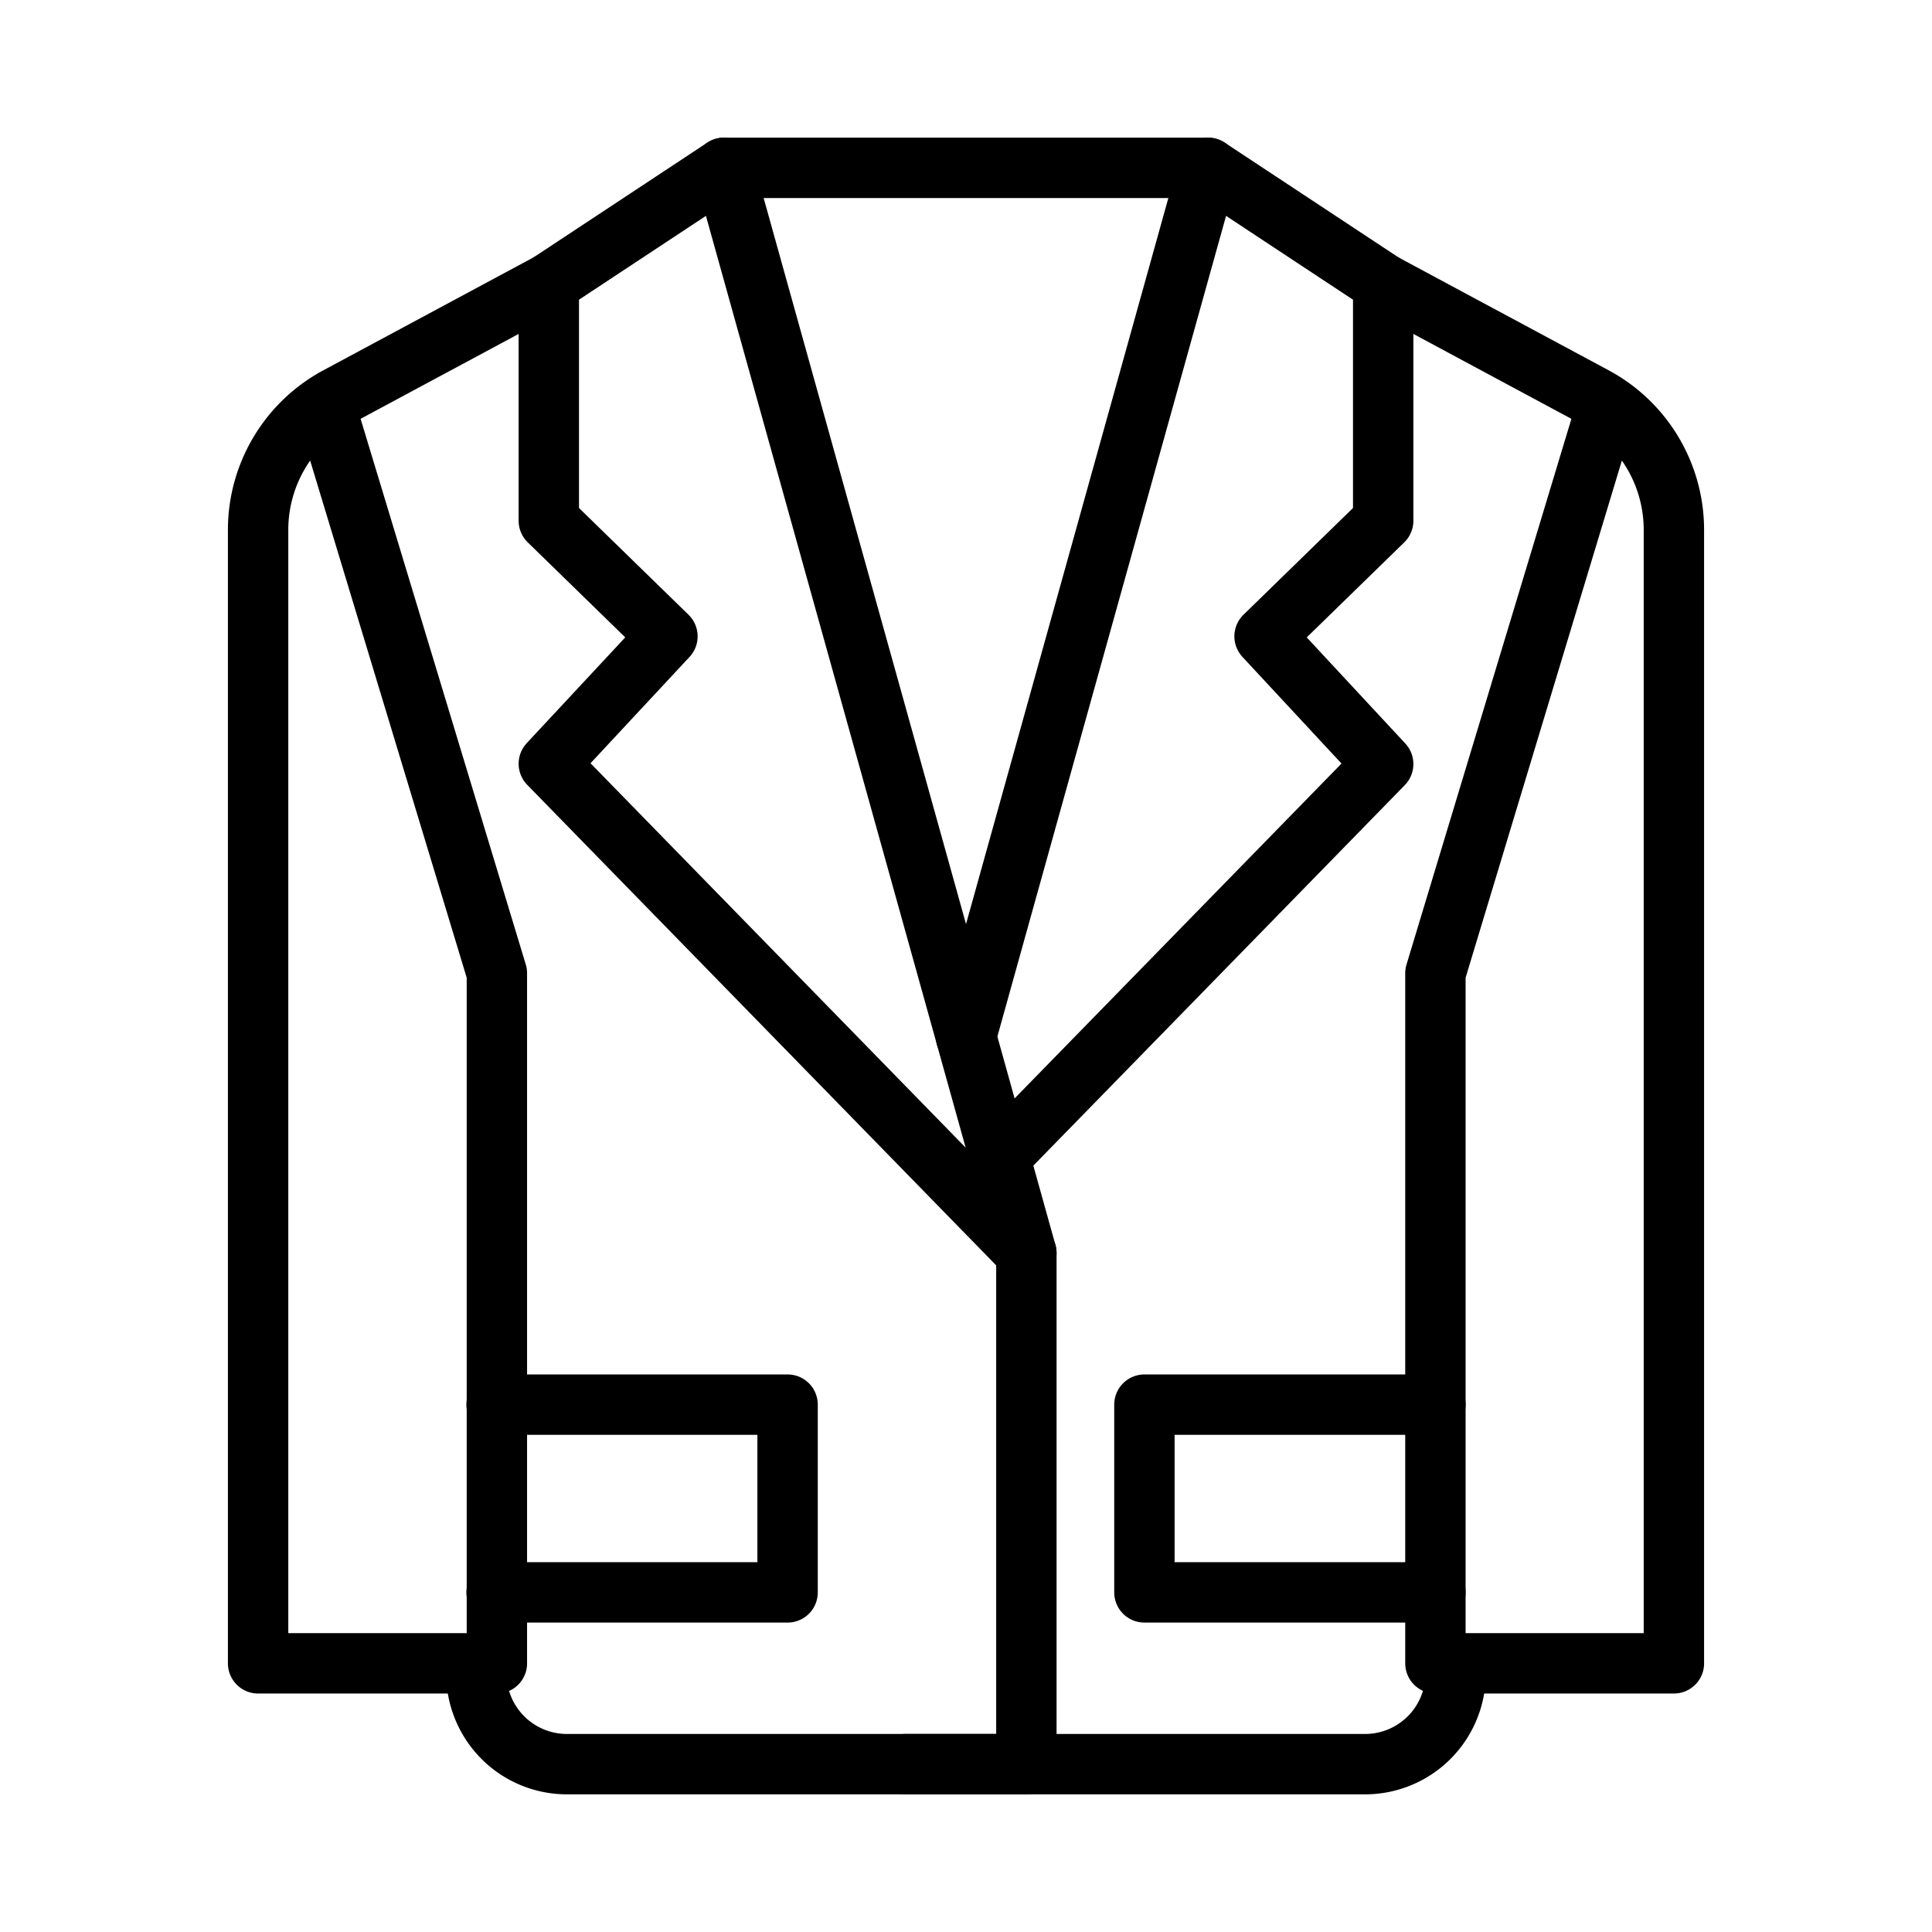 <svg id="icons" xmlns="http://www.w3.org/2000/svg" viewBox="0 0 64 64"><defs><style>.cls-1{fill:none;stroke:#000;stroke-linecap:round;stroke-linejoin:round;stroke-width:2px;}</style></defs><g id="blazer_2" data-name="blazer 2"><polygon class="cls-1" points="23.98 5.56 34 41.51 18.18 25.3 22.11 21.08 18.18 17.25 18.18 9.39 23.98 5.56"/><path class="cls-1" d="M18.18,9.39l-7,3.76a5,5,0,0,0-2.63,4.41V55.1h7.91V32.24L10.76,13.41"/><path class="cls-1" d="M34,41.51V58.44H18.78a3,3,0,0,1-3-3V55.1"/><polyline class="cls-1" points="32 34.34 40.02 5.56 45.82 9.39 45.82 17.25 41.89 21.08 45.82 25.31 33.11 38.33"/><path class="cls-1" d="M45.82,9.39l7,3.76a5,5,0,0,1,2.63,4.41V55.1H47.55V32.24l5.69-18.83"/><path class="cls-1" d="M30,58.44H45.22a3,3,0,0,0,3-3V55.1"/><line class="cls-1" x1="40.02" y1="5.56" x2="23.98" y2="5.56"/><polyline class="cls-1" points="16.45 46.53 26.09 46.53 26.09 52.75 16.45 52.75"/><polyline class="cls-1" points="47.55 46.53 37.91 46.53 37.91 52.75 47.55 52.75"/></g></svg>